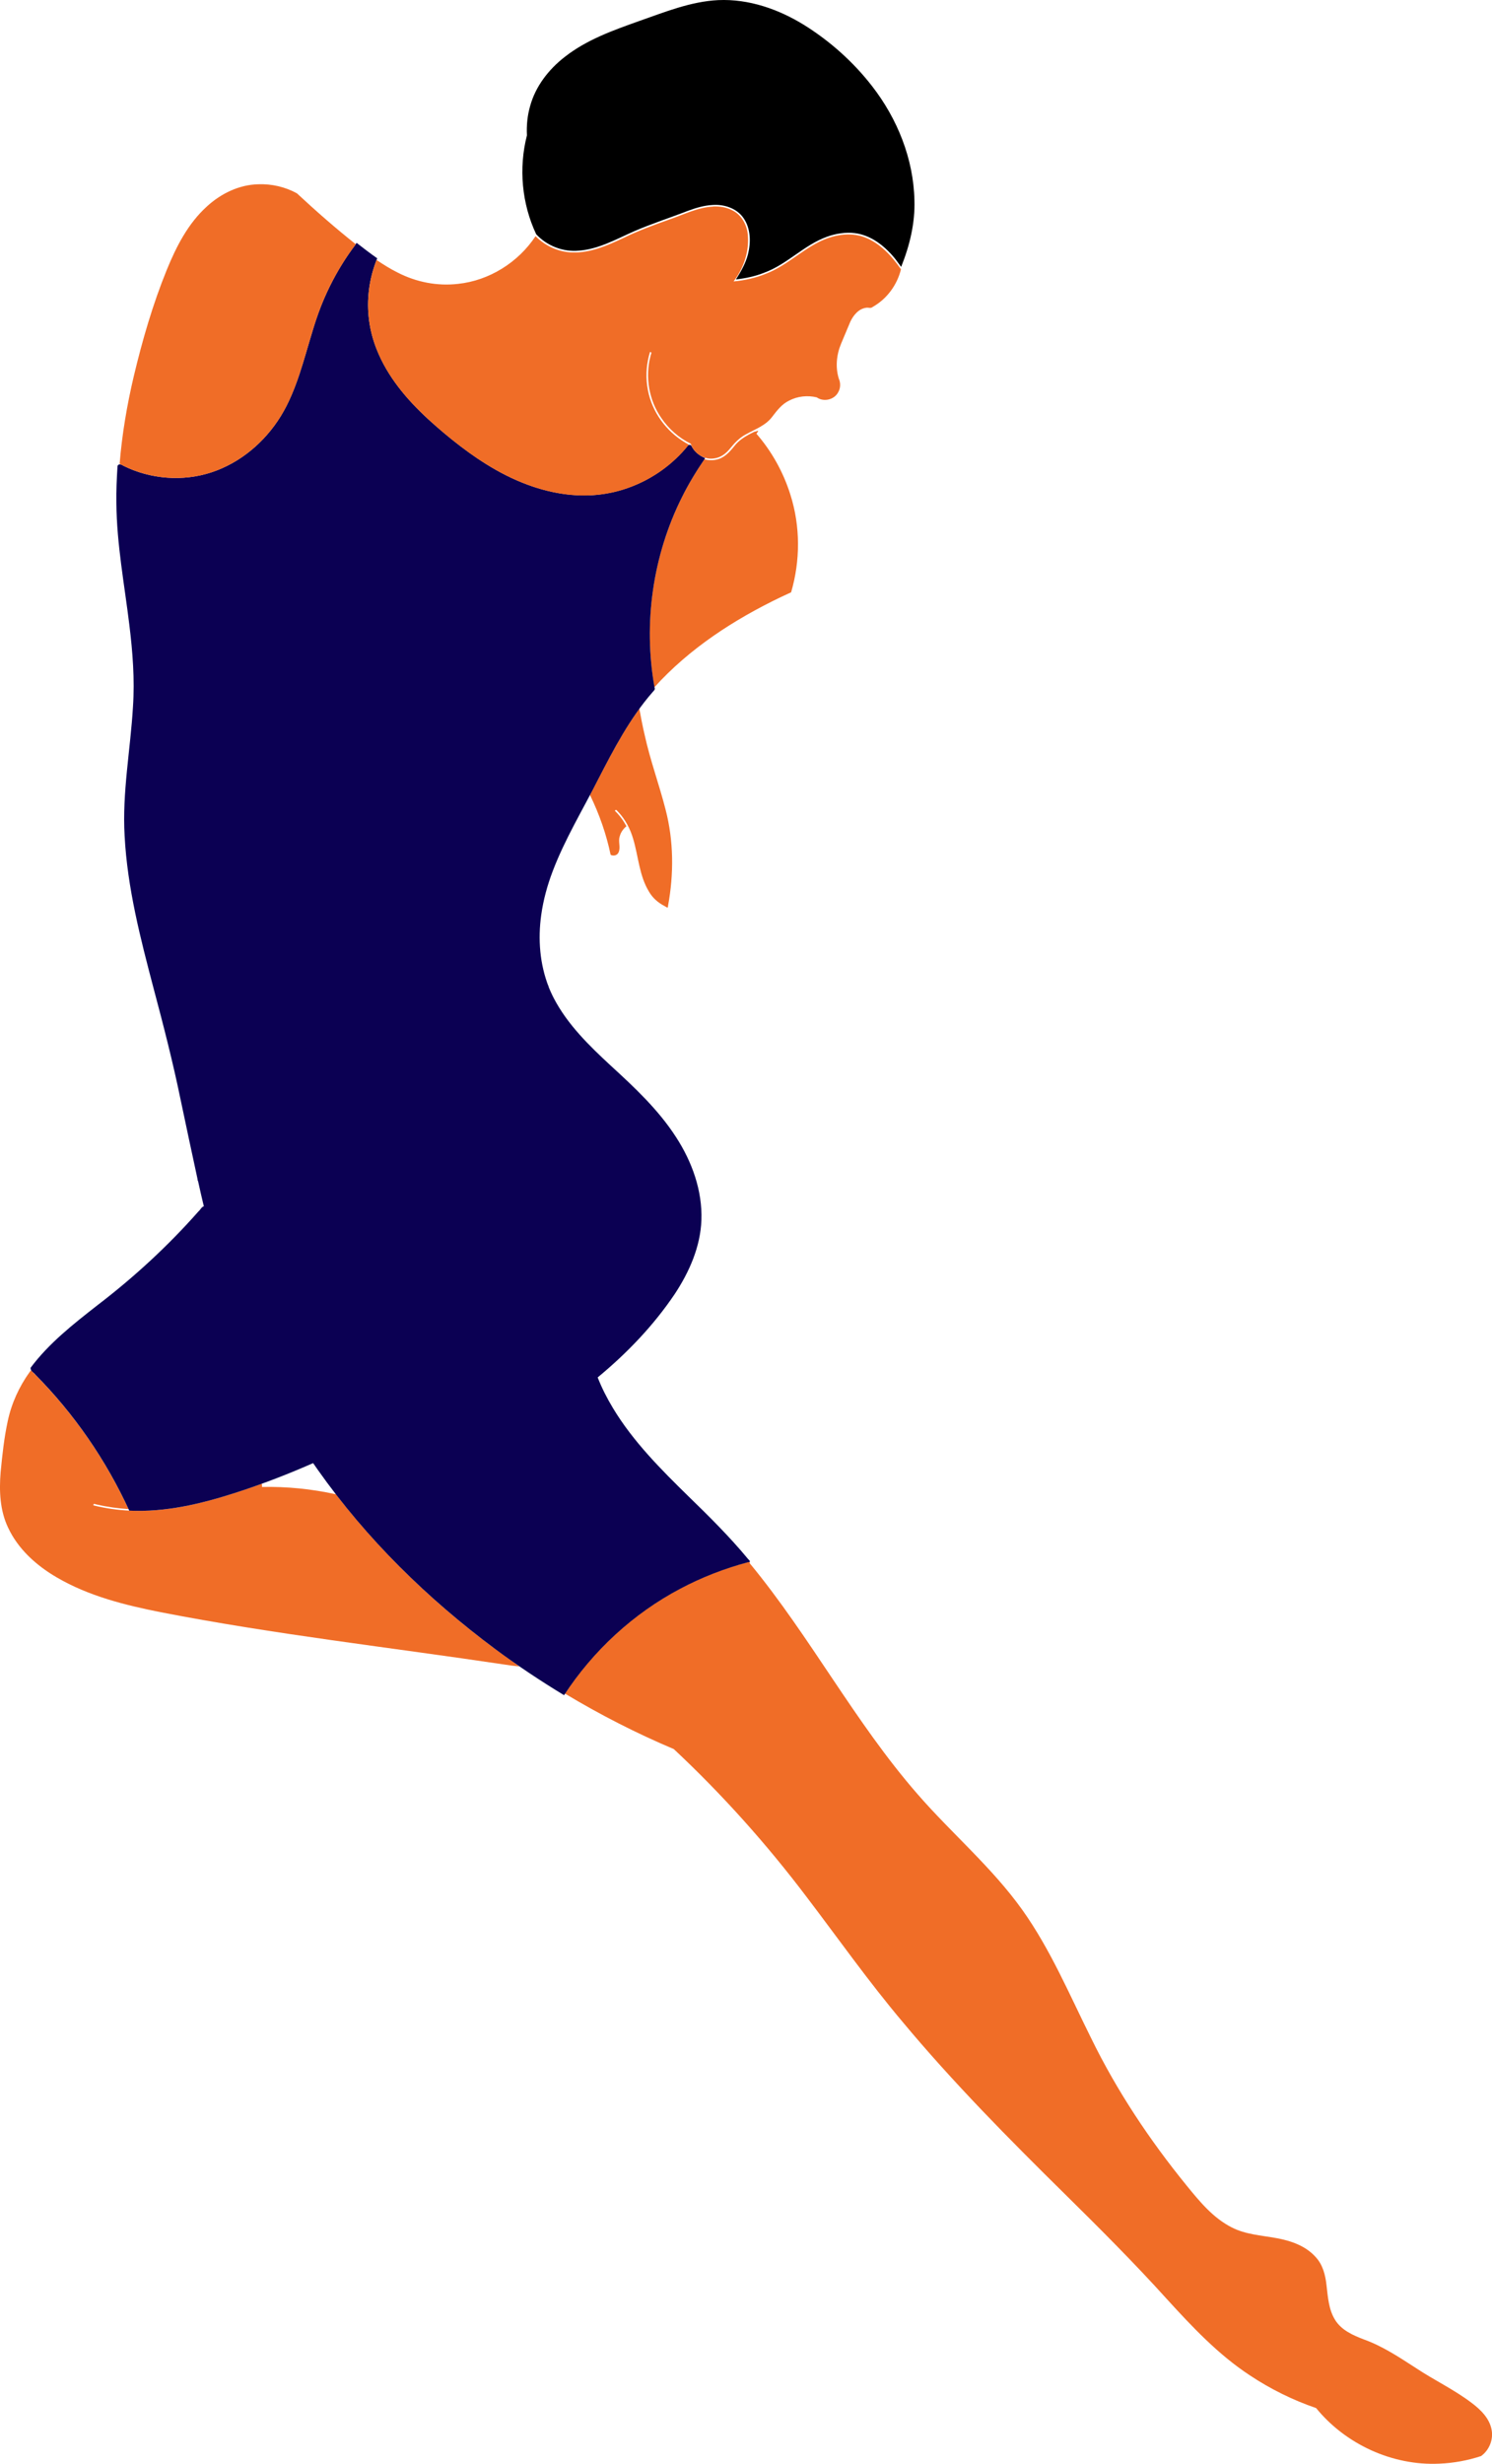 <?xml version="1.0" encoding="UTF-8"?>
<svg xmlns="http://www.w3.org/2000/svg" id="Layer_2" viewBox="0 0 262.79 433.91">
  <defs>
    <style>.cls-1{fill:#f06d27;}.cls-2{fill:#0b0053;}</style>
  </defs>
  <g id="Layer_1-2">
    <g id="g55481">
      <path id="path55239" class="cls-1" d="M131.64,275.12c-9.43,2.48-18.17,7.49-25.04,14.41-2.65,2.65-5.03,5.58-7.09,8.72,6.15,3.7,12.56,6.98,19.17,9.77,8.55,8,16.38,16.76,23.43,26.09,5.58,7.34,10.89,14.87,16.84,21.92,8.92,10.71,18.74,20.62,28.65,30.39,6.1,6.02,12.17,12.08,17.91,18.44,4.46,4.89,9.05,9.78,14.62,13.44,3.62,2.41,7.56,4.36,11.68,5.77,5.19,6.37,13.44,10.17,21.67,9.79,2.51-.1,5.01-.55,7.39-1.34,1.44-1.04,2.2-2.93,1.84-4.68-.39-2.02-1.96-3.52-3.54-4.71-3.08-2.33-6.58-3.98-9.78-6.11-2.94-1.9-5.88-3.86-9.2-5.05-1.91-.73-3.94-1.63-5.05-3.45-1.13-1.83-1.25-4.02-1.5-6.09-.19-1.75-.64-3.57-1.86-4.9-1.76-2.02-4.41-2.93-6.97-3.39-2.64-.48-5.44-.64-7.85-1.88-3.29-1.66-5.67-4.57-7.95-7.37-6.53-8.02-12.3-16.69-16.84-25.99-3.8-7.63-7.13-15.57-12.1-22.55-5.35-7.51-12.47-13.49-18.49-20.43-11.03-12.65-18.85-27.68-29.51-40.6-.09-.37,.04-.39-.43-.24h0Z"></path>
      <path id="path55241" class="cls-1" d="M5.25,241.58c-1.87,2.6-3.23,5.56-3.89,8.7-.64,2.96-.96,5.98-1.25,8.99-.27,3.28-.13,6.72,1.31,9.74,1.77,3.81,5.03,6.72,8.62,8.8,5.6,3.27,11.98,4.86,18.28,6.11,20.04,3.9,40.34,6.19,60.52,9.21,.87,.13,1.74,.26,2.62,.34-1.85-1.4-3.78-2.7-5.61-4.11-9.97-7.56-19.01-16.31-26.68-26.21-4.27-.94-8.66-1.38-13.03-1.29,.04-.37,.04-.74-.4-.43-4.3,1.52-8.69,2.94-13.15,3.81-3.23,.62-6.45,.95-9.74,.79-2.13-.1-4.31-.41-6.4-.93-.04-.47,.41-.15,.68-.13,1.81,.42,3.66,.66,5.51,.79-3.93-8.48-9.28-16.31-15.79-23.03-.46-.48-.93-.95-1.4-1.42-.07,.1-.14,.2-.21,.3h0Z"></path>
      <path id="path55243" class="cls-2" d="M35.83,212.46c-.39,.15-.54,.61-.86,.86-5.37,6.09-11.38,11.62-17.84,16.56-4.22,3.3-8.51,6.66-11.74,10.99-.07,.58,.57,.83,.86,1.23,6.86,6.93,12.46,15.08,16.52,23.93,6.42,.31,12.75-1.22,18.81-3.18,4.72-1.53,9.35-3.32,13.89-5.33-4.02-5.8-7.48-11.96-10.36-18.4-3.31-7.37-5.9-15.04-7.93-22.85-.32-1.19-.59-2.4-.9-3.59-.06-.17-.27-.28-.45-.23h0Z"></path>
      <path id="path55245" class="cls-2" d="M96.31,173.55c-6.39,.83-12.8,1.47-19.17,2.42-6.48,1-12.95,2.6-18.77,5.69-10.58,5.49-19.15,14.8-23.59,25.87,1.61,7.37,3.5,14.68,6.05,21.78,3.71,10.45,8.7,20.47,15.13,29.51,8.58,12.16,19.33,22.71,31.25,31.57,3.91,2.91,7.97,5.61,12.14,8.14,5.1-7.83,12.18-14.37,20.45-18.74,3.8-2.02,7.8-3.57,11.96-4.68,.57-.01,.27-.29,0-.56-3.23-3.91-6.83-7.47-10.46-11-4.88-4.78-9.79-9.69-13.33-15.57-1.05-1.74-1.96-3.52-2.7-5.41,5.16-4.26,9.85-9.15,13.59-14.71,2.55-3.87,4.51-8.3,4.68-12.99,.19-5.21-1.67-10.32-4.48-14.64-3.1-4.81-7.31-8.74-11.5-12.58-3.79-3.51-7.58-7.2-10-11.83-.39-.75-.73-1.52-1.05-2.29-.08,0-.15,.02-.23,.03h.02Z"></path>
      <path id="path55247" class="cls-1" d="M112.2,125.37c-3.24,4.58-5.68,9.66-8.29,14.62,1.64,3.36,2.88,6.89,3.64,10.54,.48,.27,1.15,.12,1.39-.4,.43-.91-.11-1.93,.22-2.86,.18-.7,.62-1.31,1.18-1.77-.54-.99-1.21-1.92-2.03-2.7,.19-.43,.41,.05,.61,.21,1.23,1.31,2.12,3.02,2.62,4.78,.91,3.06,1.06,6.47,2.79,9.27,.62,1.07,1.58,1.91,2.67,2.47,.27,.12,.71,.58,.66,0,1.04-5.6,1.01-11.43-.43-16.96-1.12-4.39-2.7-8.65-3.67-13.08-.37-1.56-.67-3.14-.96-4.72-.14,.2-.27,.4-.41,.59h0Z"></path>
      <path id="path55249" class="cls-1" d="M132.79,76.07c-1.3,.63-2.6,1.36-3.48,2.53-.83,1.04-1.82,2.11-3.2,2.36-.68,.15-1.39,.1-2.06-.08-4.45,6.41-7.48,13.79-8.8,21.47-1.08,6.17-1.06,12.52,0,18.69,6.18-6.85,14.03-11.93,22.3-15.9,.6-.28,1.19-.56,1.79-.83,1.63-5.56,1.64-11.61-.11-17.14-1.23-3.96-3.28-7.66-6-10.79,.2-.29,.57-.7,0-.43-.15,.04-.3,.08-.44,.11h0Z"></path>
      <path id="path55251" class="cls-2" d="M62.64,43.03c-3.45,4.54-5.99,9.74-7.58,15.21-1.59,5.13-2.79,10.44-5.62,15.06-2.78,4.51-7.07,8.18-12.15,9.86-5.02,1.68-10.8,1.25-15.58-1.15-.29-.22-.84-.4-1.01,.05-.14,2.19-.24,4.4-.2,6.61,.06,7.18,1.42,14.27,2.28,21.37,.59,4.78,.96,9.6,.64,14.42-.44,7.56-1.92,15.13-1.47,22.76,.48,9.15,2.79,18.05,5.11,26.87,1.73,6.49,3.4,12.99,4.75,19.57,1.01,4.78,2.02,9.57,3.06,14.34,1.59-3.78,3.51-7.44,5.93-10.76,6.37-8.82,15.62-15.58,26.05-18.7,7.71-2.33,15.78-2.98,23.74-3.98,2.02-.24,4.04-.49,6.06-.74-1.59-4.05-1.92-8.46-1.32-12.71,.36-2.6,1.07-5.19,2-7.64,2.15-5.68,5.33-10.89,8.06-16.3,2.76-5.34,5.57-10.72,9.54-15.27,.22-.26,.54-.48,.35-.85-2.01-11.27-.32-23.18,4.81-33.45,1.19-2.41,2.59-4.71,4.11-6.92-1.02-.43-1.94-1.17-2.43-2.18-.32-.4-.77,.02-.93,.35-1.75,2.06-3.85,3.83-6.16,5.17-3.59,2.11-7.79,3.27-11.96,3.22-5.41-.04-10.7-1.84-15.4-4.51-4.34-2.47-8.25-5.61-11.94-8.95-3.74-3.46-7.14-7.47-9.03-12.26-1.32-3.28-1.8-6.9-1.37-10.39,.22-1.92,.74-3.82,1.46-5.64-1.24-.87-2.44-1.79-3.63-2.72-.06,.08-.12,.17-.18,.25h0Z"></path>
      <path id="path55253" d="M118.05,40.59c-1.96,1.11-3.08,3.48-2.69,5.7,.29,1.79,1.44,3.31,1.68,5.11,.15,.82,.18,1.66,.12,2.5,1.15,.82,2.73,1.04,4.02,.41,.98-.44,1.7-1.32,2.07-2.32-.46-.19-.93-.37-1.39-.56-.35,1.11-1.54,1.97-2.71,1.69-.21-.09-.64-.07-.54-.41,0-1.65-.42-3.28-1.14-4.77-.53-1.11-.92-2.38-.55-3.61,.28-1.14,1.12-2.07,2.14-2.63-.25-.43-.5-.86-.75-1.29-.09,.06-.18,.11-.27,.17h0Z"></path>
      <path id="path55255" class="cls-1" d="M125.59,36.38c-2.68,.14-5.11,1.38-7.6,2.24-2.79,.99-5.58,2.01-8.25,3.32-2.8,1.31-5.71,2.6-8.86,2.52-2.45-.04-4.84-1.13-6.55-2.87-3.04,4.61-8.15,7.82-13.65,8.4-3.64,.43-7.38-.31-10.64-1.99-1.3-.64-2.52-1.42-3.72-2.22-1.6,4.09-1.95,8.66-.89,12.93,1.25,5.06,4.33,9.47,7.94,13.14,2.9,2.92,6.07,5.57,9.4,7.98,4.66,3.34,9.91,6.04,15.6,7.03,4.04,.72,8.28,.49,12.16-.89,4.23-1.47,8.03-4.15,10.81-7.67-3.47-1.8-6.11-5.08-7.06-8.86-.5-1.99-.54-4.08-.14-6.07,.09-.47,.21-.92,.35-1.38,.45,.01,.12,.43,.09,.69-.98,3.69-.29,7.79,1.9,10.93,1.3,1.92,3.1,3.51,5.18,4.53,.53,1.7,2.36,2.88,4.12,2.59,1.16-.13,2.12-.88,2.82-1.76,.8-.99,1.7-1.93,2.85-2.52,1.59-.88,3.43-1.53,4.55-3.04,.84-1.09,1.71-2.25,2.99-2.86,1.47-.77,3.23-.97,4.87-.57,1.17,.83,2.98,.46,3.71-.79,.48-.74,.53-1.71,.17-2.52-.63-2.02-.4-4.24,.42-6.18,.52-1.25,1.06-2.55,1.6-3.81,.54-1.17,1.51-2.35,2.87-2.49,.37-.04,.77,.16,1.08-.14,2.49-1.39,4.31-3.87,4.98-6.63-1.63-2.35-3.68-4.6-6.41-5.64-2.65-.99-5.62-.39-8.08,.85-3.22,1.63-5.86,4.26-9.25,5.56-1.82,.75-3.76,1.19-5.74,1.37,1.81-2.35,2.81-5.39,2.49-8.37-.2-1.72-1.16-3.41-2.76-4.17-1.03-.53-2.2-.71-3.35-.66h0Z"></path>
      <path id="path55257" class="cls-1" d="M45.48,32.45c-3.37,.08-6.57,1.64-9.02,3.89-3.33,3-5.41,7.08-7.08,11.17-2.48,6.09-4.31,12.42-5.83,18.8-1.19,5.06-2.06,10.19-2.48,15.37,5.49,2.99,12.37,3.35,18.08,.77,5.3-2.35,9.53-6.84,11.88-12.11,2.74-6.03,3.69-12.69,6.49-18.7,1.39-3.05,3.13-5.94,5.15-8.62-3.58-2.84-7.03-5.86-10.38-8.98-2.07-1.13-4.45-1.68-6.8-1.59h0Z"></path>
      <path id="path55259" d="M126.5,.02c-4.83,.24-9.37,2.09-13.88,3.67-4.61,1.64-9.33,3.31-13.21,6.38-2.79,2.18-5.08,5.13-6.03,8.58-.49,1.68-.66,3.45-.57,5.19-1.48,5.76-.91,12.03,1.63,17.41,1.89,2.05,4.75,3.16,7.53,2.89,3.47-.26,6.56-2.02,9.69-3.4,3.12-1.36,6.39-2.4,9.55-3.63,1.38-.5,2.78-.93,4.29-1.01,2.03-.15,4.25,.56,5.45,2.29,1.29,1.85,1.32,4.29,.79,6.4-.42,1.6-1.25,3.04-2.12,4.42,1.71-.2,3.42-.55,5.02-1.2,4.03-1.48,7-4.89,11.05-6.33,1.52-.55,3.31-.83,4.9-.62,2.79,.35,5.13,2.19,6.89,4.29,.44,.53,.82,1.1,1.24,1.65,1.5-3.72,2.47-7.71,2.34-11.74-.16-7.29-3.01-14.37-7.46-20.09-3.29-4.25-7.37-7.89-11.92-10.74C137.15,1.62,131.88-.22,126.5,.02h0Z"></path>
    </g>
  </g>
</svg>
